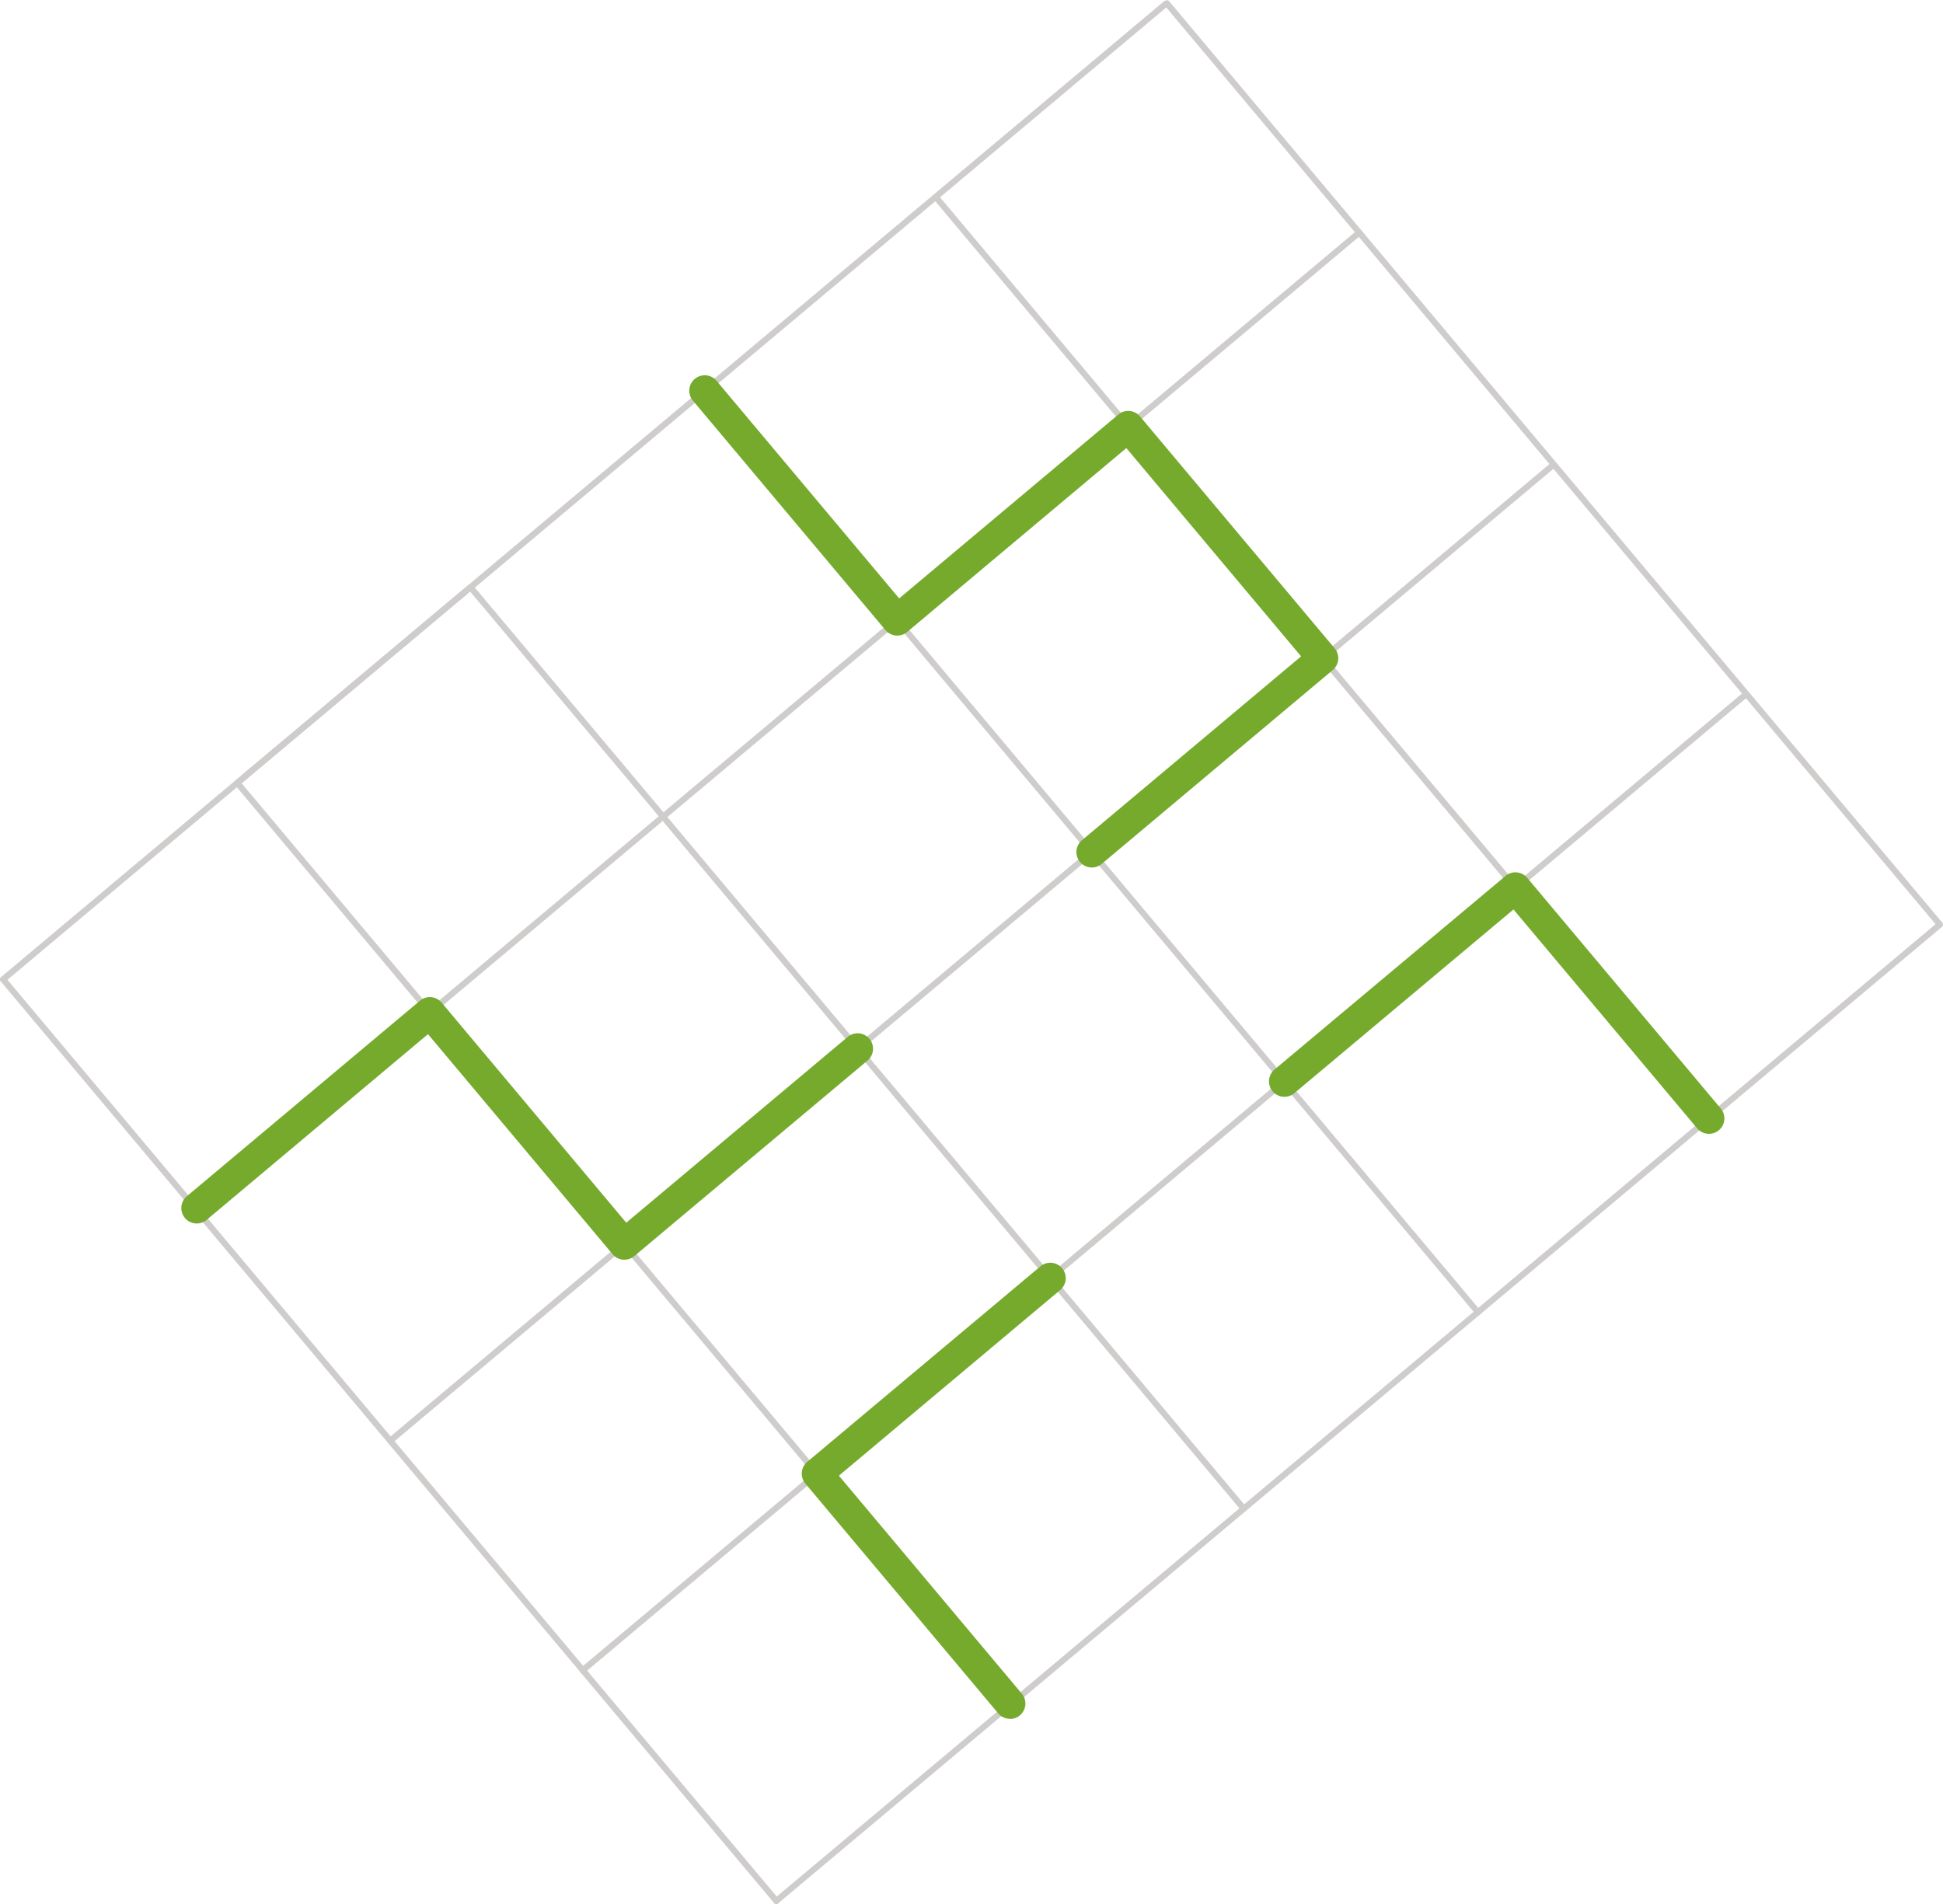 <svg xmlns="http://www.w3.org/2000/svg" width="189.35mm" height="185.56mm" viewBox="0 0 536.74 525.98">
  <defs>
    <style>
      .cls-1 {
        fill: #cfcccc;
      }

      .cls-2 {
        fill: #76aa2d;
      }
    </style>
  </defs>
  <g id="Слой_2" data-name="Слой 2">
    <g id="Слой_1-2" data-name="Слой 1">
      <g>
        <g>
          <path class="cls-1" d="M535.89,256.27a.85.85,0,0,1-.65-.3L321.63,1.4A.86.86,0,0,1,322.94.3l213.6,254.57a.84.84,0,0,1-.1,1.2A.83.83,0,0,1,535.89,256.27Z"/>
          <path class="cls-1" d="M107.8,398.87a.81.81,0,0,1-.65-.31.85.85,0,0,1,.1-1.2L428.48,127.82a.85.85,0,0,1,1.1,1.3L108.35,398.67A.89.89,0,0,1,107.8,398.87Z"/>
          <path class="cls-1" d="M161,462.26a.86.86,0,0,1-.66-.31.86.86,0,0,1,.11-1.2L481.56,191.3a.85.85,0,1,1,1.09,1.31L161.54,462.06A.89.89,0,0,1,161,462.26Z"/>
          <path class="cls-1" d="M408.28,363.35a.85.85,0,0,1-.65-.3L194,108.48a.85.85,0,0,1,1.3-1.1L408.93,362a.84.84,0,0,1-.1,1.2A.83.83,0,0,1,408.28,363.35Z"/>
          <path class="cls-1" d="M472.09,309.81a.85.85,0,0,1-.66-.3L257.82,54.94a.86.86,0,0,1,1.31-1.1L472.74,308.41a.85.85,0,0,1-.11,1.2A.81.81,0,0,1,472.09,309.81Z"/>
          <path class="cls-1" d="M214.46,526a.85.85,0,0,1-.55-1.5L535.05,255a.86.86,0,0,1,1.1,1.31L215,525.78A.81.81,0,0,1,214.46,526Z"/>
          <path class="cls-1" d="M.85,271.42a.86.86,0,0,1-.55-1.51L321.42.46a.85.85,0,0,1,1.09,1.31L1.4,271.22A.87.87,0,0,1,.85,271.42Z"/>
          <path class="cls-1" d="M54.35,334.54a.85.85,0,0,1-.55-1.5L374.92,63.59a.85.85,0,0,1,1.1,1.3L54.9,334.34A.81.81,0,0,1,54.35,334.54Z"/>
          <path class="cls-1" d="M343.59,417.64a.86.86,0,0,1-.66-.31L129.87,163.41,66.09,216.93a.84.84,0,0,1-1.2-.1.85.85,0,0,1,.11-1.2l64.43-54.07a.84.84,0,0,1,1.2.11L344.24,416.24a.86.86,0,0,1-.65,1.4Z"/>
          <path class="cls-1" d="M279.15,471.7a.83.83,0,0,1-.65-.31L64.89,216.83a.85.85,0,0,1,.11-1.2.84.84,0,0,1,1.2.1l53.19,63.39,0,0L279.81,470.3a.85.85,0,0,1-.11,1.2A.87.87,0,0,1,279.15,471.7Z"/>
          <path class="cls-1" d="M214.46,526a.85.85,0,0,1-.65-.3L.2,271.11a.85.85,0,0,1,.1-1.2.87.87,0,0,1,1.21.11l213.6,254.56a.84.84,0,0,1-.1,1.2A.81.81,0,0,1,214.46,526Z"/>
        </g>
        <path class="cls-2" d="M301.62,239.65a4.26,4.26,0,0,1-2.74-7.53l60.54-50.8-48.28-57.54-60.54,50.8a4.25,4.25,0,0,1-6-.52l-53.19-63.39a4.26,4.26,0,1,1,6.53-5.48l50.45,60.12,60.54-50.8a4.26,4.26,0,0,1,6,.53l53.76,64.06a4.26,4.26,0,0,1-.53,6l-63.8,53.54A4.25,4.25,0,0,1,301.62,239.65Z"/>
        <path class="cls-2" d="M472.09,313.22a4.26,4.26,0,0,1-3.27-1.52l-50.73-60.46L357.55,302a4.26,4.26,0,1,1-5.48-6.53L415.87,242a4.15,4.15,0,0,1,3.11-1,4.26,4.26,0,0,1,2.9,1.5l53.47,63.73a4.26,4.26,0,0,1-.52,6A4.22,4.22,0,0,1,472.09,313.22Z"/>
        <path class="cls-2" d="M172.49,348l-.37,0a4.25,4.25,0,0,1-2.89-1.51l-51-60.8L57.09,337a4.26,4.26,0,0,1-5.48-6.53l64.38-54a4.21,4.21,0,0,1,3.12-1,4.27,4.27,0,0,1,2.89,1.51l51,60.8,61.17-51.33a4.26,4.26,0,0,1,5.48,6.53L175.23,347A4.24,4.24,0,0,1,172.49,348Z"/>
        <path class="cls-2" d="M279,474.84a4.25,4.25,0,0,1-3.27-1.53l-53.26-63.47a4.27,4.27,0,0,1,.53-6l64.4-54a4.26,4.26,0,1,1,5.48,6.53l-61.14,51.3,50.52,60.21a4.26,4.26,0,0,1-3.26,7Z"/>
      </g>
    </g>
  </g>
</svg>
